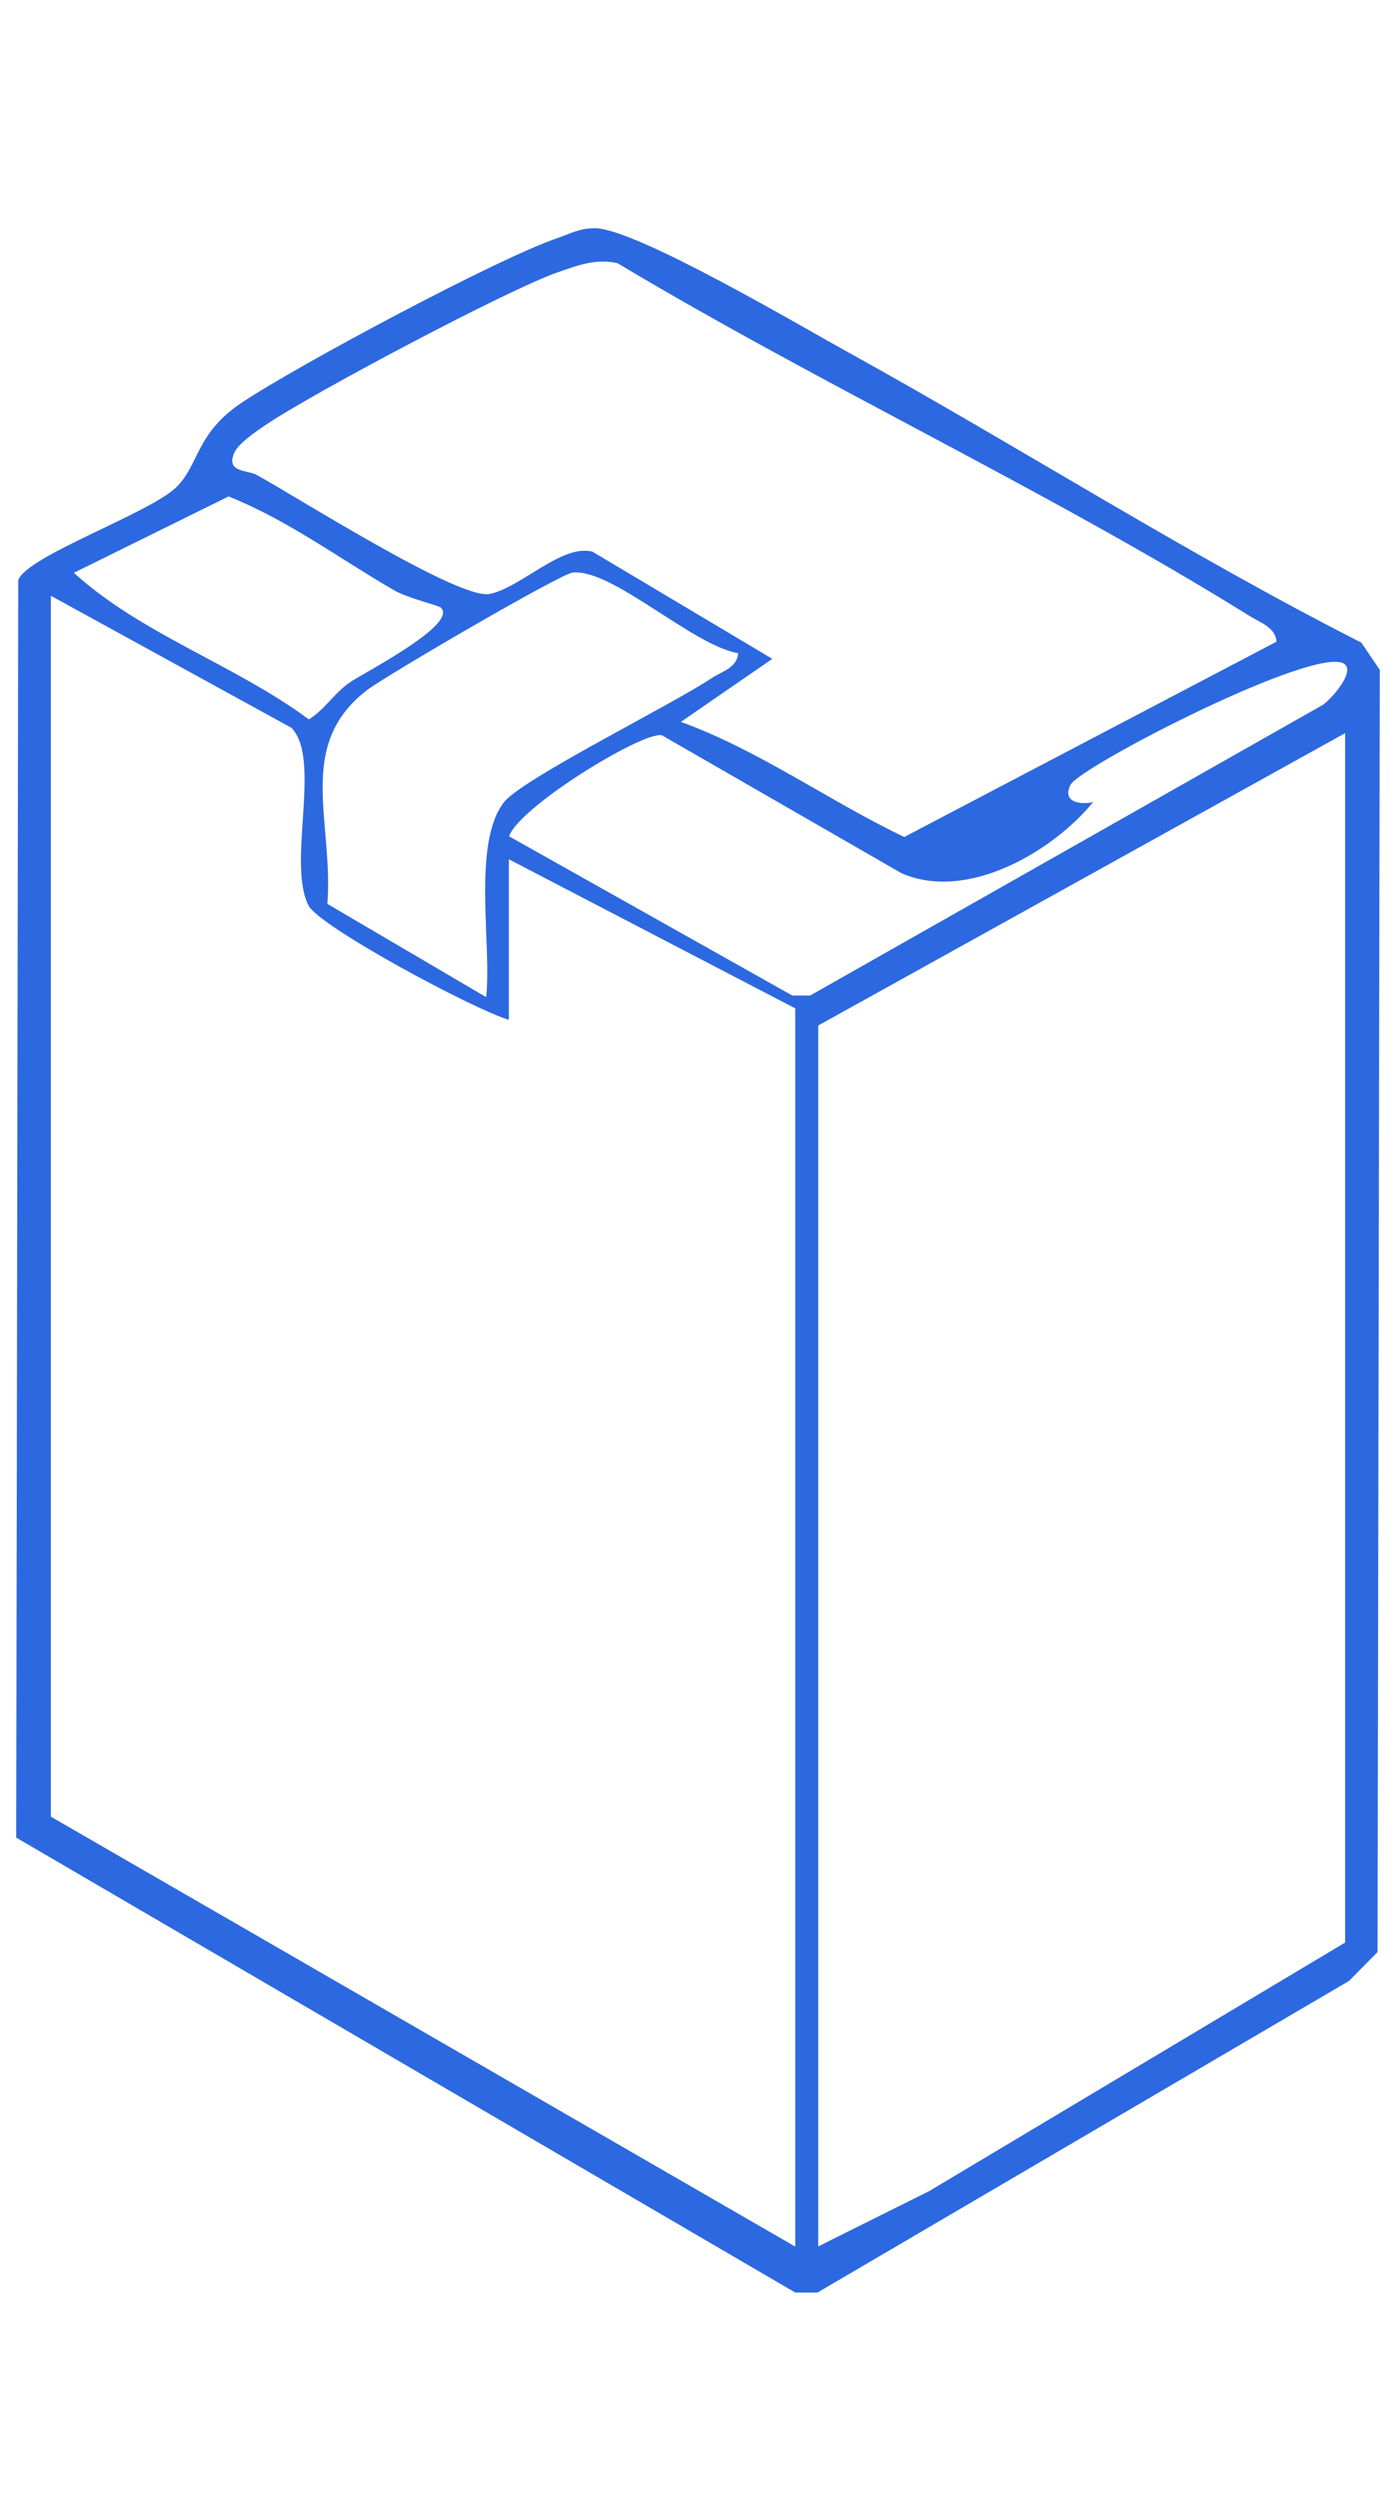 <svg width="62" height="111" viewBox="0 0 62 111" fill="none" xmlns="http://www.w3.org/2000/svg">
<g clip-path="url(#clip0_2073_1441)">
<path d="M36.34 101.794H35.32L0.72 81.594L0.81 25.764C1.16 24.694 6.7 22.774 7.85 21.614C8.85 20.614 8.7 19.244 10.73 17.884C13.16 16.254 22.15 11.444 24.78 10.564C25.36 10.364 25.73 10.134 26.42 10.134C28.22 10.134 35.56 14.484 37.71 15.664C45.32 19.874 52.69 24.584 60.46 28.534L61.28 29.744L61.18 86.674L59.92 87.954L36.34 101.774V101.794ZM56.69 28.484C56.65 27.864 55.97 27.644 55.52 27.364C46.53 21.774 36.53 17.134 27.42 11.684C26.44 11.474 25.67 11.784 24.79 12.084C22.6 12.834 13.76 17.524 11.76 18.894C11.35 19.174 10.59 19.694 10.41 20.094C10.01 20.994 10.98 20.854 11.41 21.094C13.25 22.104 20.36 26.624 21.73 26.374C23.1 26.124 24.94 24.144 26.31 24.494L34.3 29.254L30.24 32.054C33.72 33.314 36.81 35.564 40.16 37.164L56.69 28.494V28.484ZM19.56 26.964C19.48 26.894 18.08 26.544 17.51 26.214C15.07 24.804 12.79 23.094 10.15 22.044L3.28 25.434C6.3 28.174 10.42 29.504 13.72 31.944C14.42 31.504 14.85 30.774 15.53 30.304C16.15 29.874 20.43 27.694 19.56 26.964ZM32.78 29.004C30.75 28.654 27.18 25.234 25.43 25.424C24.9 25.474 17.22 29.954 16.34 30.614C13.1 33.064 14.82 36.434 14.54 40.134L21.59 44.274C21.85 41.984 20.96 37.484 22.37 35.634C23.16 34.594 29.86 31.284 31.6 30.114C32.03 29.824 32.75 29.654 32.78 29.004ZM22.61 45.284C21.08 44.844 14.19 41.154 13.7 40.204C12.74 38.304 14.3 33.704 12.94 32.314L2.26 26.454V80.664L35.32 99.754V44.774L22.6 38.154V45.284H22.61ZM59.74 29.504C58.66 28.514 47.93 34.044 47.54 34.854C47.15 35.654 48.04 35.734 48.55 35.614C46.73 37.834 42.94 40.044 40.04 38.774L29.39 32.644C28.51 32.484 23.06 35.824 22.61 37.134L35.19 44.204H35.98L58.74 31.304C59.16 31.014 60.14 29.874 59.74 29.514V29.504ZM59.74 32.554L36.34 45.534V99.744L41.26 97.294L59.74 86.254V32.554Z" fill="#2C68DF"/>
</g>
<defs>
<clipPath id="clip0_2073_1441">
<rect width="60.56" height="110" fill="white" transform="translate(0.72 0.964)"/>
</clipPath>
</defs>
</svg>
